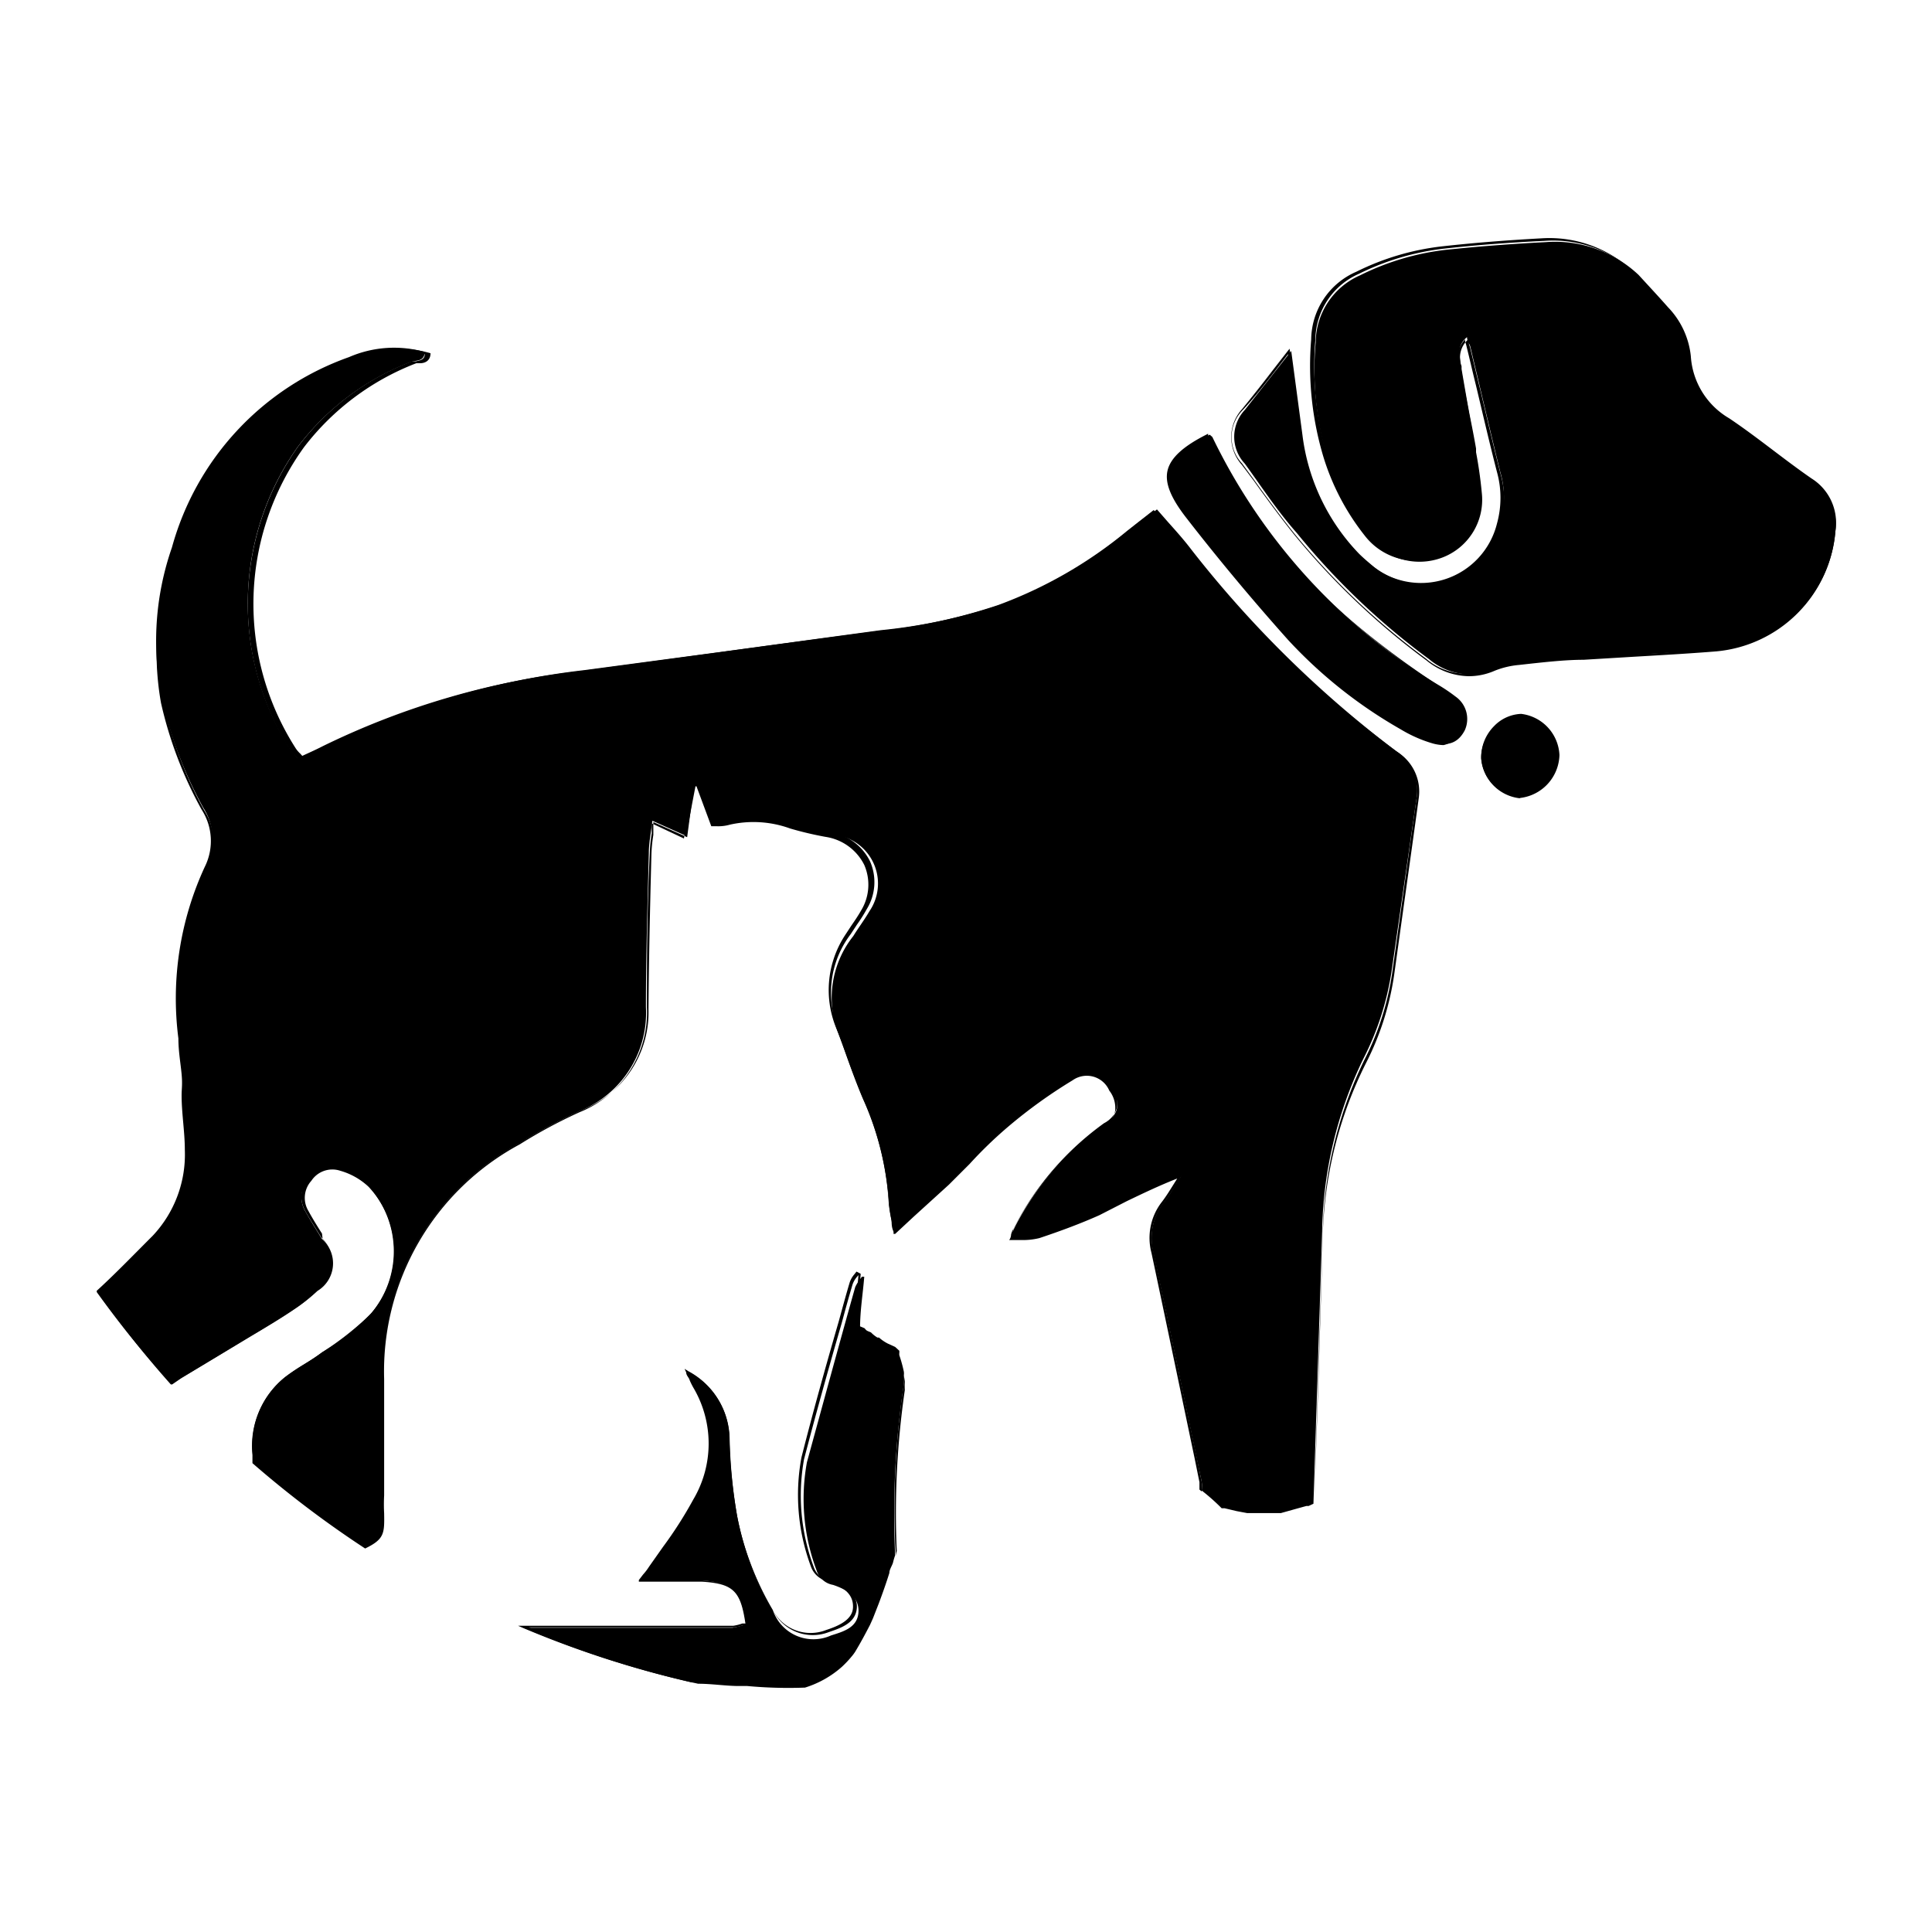 <?xml version="1.0" encoding="UTF-8"?> <svg xmlns="http://www.w3.org/2000/svg" id="Capa_1" data-name="Capa 1" viewBox="0 0 60 60"><title>Artboard 1</title><path d="M36.68,36.52c-.18.28-.34.57-.54.83a1.79,1.79,0,0,0-.32,1.55c.51,2.37,1,4.75,1.5,7.12a1.26,1.26,0,0,1,0,.27,6.42,6.42,0,0,1,.62.55l.09,0,.38.09.32.06.17,0,.35,0,.53,0,.5-.14.29-.08.07,0,.15-.07h0l.27-8.44a12.7,12.7,0,0,1,1.28-5.38,8.87,8.87,0,0,0,.88-2.74L44,24.74a1.46,1.46,0,0,0-.65-1.42,34.2,34.2,0,0,1-6.44-6.22c-.34-.43-.71-.83-1.08-1.26l-.83.65a13.7,13.7,0,0,1-4,2.3,17.27,17.27,0,0,1-3.76.81c-3.07.4-6.14.83-9.21,1.24a24.43,24.43,0,0,0-8,2.33c-.25.13-.51.24-.78.37a2.43,2.43,0,0,1-.24-.28,8.41,8.41,0,0,1,.25-9.4,8,8,0,0,1,3.5-2.62c.16-.06.42,0,.43-.31a3.51,3.51,0,0,0-2.35.16A8.72,8.72,0,0,0,5.34,17a8.83,8.83,0,0,0-.29,4.78,12.79,12.79,0,0,0,1.26,3.3,1.83,1.83,0,0,1,.1,1.81,9.82,9.82,0,0,0-.82,5.32c0,.37.08.74.1,1.11.06.78.16,1.57.16,2.35A3.75,3.75,0,0,1,4.79,38.4C4.22,39,3.64,39.56,3,40.12A31.35,31.35,0,0,0,5.34,43l.29-.2,2.16-1.3c.45-.27.91-.54,1.35-.84a5.63,5.63,0,0,0,.72-.57A1,1,0,0,0,10,38.48c-.17-.28-.35-.56-.51-.85a.83.83,0,0,1,.09-1,.81.81,0,0,1,.94-.32,2.27,2.27,0,0,1,.9.5,3,3,0,0,1,.09,4A9.63,9.63,0,0,1,10,42c-.37.28-.79.49-1.15.77a2.72,2.72,0,0,0-1,2.39c0,.08,0,.17,0,.25a31.4,31.4,0,0,0,3.49,2.65c.72-.35.53-.52.56-1.62s0-2.41,0-3.61a8.05,8.05,0,0,1,4.23-7.32,16.72,16.72,0,0,1,1.86-1,3.29,3.29,0,0,0,2.07-3.23c0-1.6.05-3.19.09-4.79,0-.3.06-.59.11-1l1.05.47c.1-.56.2-1.08.3-1.6l.14,0,.47,1.24a3.55,3.55,0,0,0,.57-.06,3.29,3.29,0,0,1,1.89.12c.36.1.73.19,1.1.26A1.52,1.52,0,0,1,27,28.3c-.15.26-.34.51-.5.77A3.08,3.08,0,0,0,26,32c.28.71.51,1.45.82,2.15a9.51,9.51,0,0,1,.79,3.23,7,7,0,0,0,.15.88l1.67-1.59c.61-.6,1.18-1.25,1.84-1.8a14.79,14.79,0,0,1,2.05-1.44.79.79,0,0,1,1.18.33c.3.47.28.83-.19,1.13a9.06,9.06,0,0,0-2.79,3.21,1.73,1.73,0,0,0-.12.33,3.37,3.37,0,0,0,.88-.07,17.15,17.15,0,0,0,1.85-.7C35,37.29,35.79,36.87,36.68,36.52Z"></path><path d="M28.07,42.71h0a.43.43,0,0,0,0-.11,4.25,4.25,0,0,0-.14-.51.3.3,0,0,1,0-.08l0-.06-.13-.12-.22-.1a1.26,1.26,0,0,1-.28-.19s0,0-.05,0h0a1,1,0,0,1-.2-.16l-.34-.14c0-.55.09-1.07.13-1.59l-.07,0a1.46,1.46,0,0,0-.21.32c-.51,1.81-1,3.62-1.5,5.44a6.32,6.32,0,0,0,.3,3.36.65.65,0,0,0,.51.45c.42.14.82.37.79.85s-.47.6-.85.72A1.33,1.33,0,0,1,24,50a8.92,8.92,0,0,1-1.11-2.93,16.26,16.26,0,0,1-.24-2.41,2.37,2.37,0,0,0-1.27-2.06c.11.24.15.35.21.46a3.49,3.49,0,0,1,0,3.52,23.41,23.41,0,0,1-1.38,2.08c-.08.12-.18.24-.32.42l.49,0c.47,0,.93,0,1.4,0,1,.07,1.24.33,1.39,1.36a2.17,2.17,0,0,1-.42.11c-.39,0-.79,0-1.19,0H16.26a30.88,30.88,0,0,0,5.42,1.74c.4,0,.79.06,1.19.07h.33A13.89,13.89,0,0,0,25,52.41a3.12,3.12,0,0,0,1.14-.64,3.33,3.33,0,0,0,.36-.39l.05-.07c.17-.28.32-.56.47-.85l.09-.2.18-.46c.12-.32.23-.63.33-.95,0-.1.07-.2.11-.31s0,0,0,0a2.17,2.17,0,0,1,.07-.24,26.81,26.81,0,0,1,.27-5.3C28.08,42.88,28.08,42.8,28.07,42.71Z"></path><path d="M25.76,49.09a.64.64,0,0,1-.49-.43,6.33,6.33,0,0,1-.3-3.34c.37-1.42.77-2.85,1.17-4.23.11-.41.22-.81.34-1.21a.75.75,0,0,1,.12-.21l.06-.07h0l-.14,1.59.47.2a.93.93,0,0,1-.14-.14l-.26-.11.14-1.58-.13-.07v0l-.08.1a.76.76,0,0,0-.13.23c-.12.4-.23.81-.34,1.21-.4,1.38-.8,2.81-1.16,4.23a6.37,6.37,0,0,0,.29,3.38.71.71,0,0,0,.54.47c.54.19.79.44.77.82s-.46.57-.83.69A1.32,1.32,0,0,1,24,50a9.15,9.15,0,0,1-1.11-2.93,16,16,0,0,1-.23-2.4,2.43,2.43,0,0,0-1.29-2.09l-.11-.07.05.11c0,.09.08.16.1.22s.08.18.12.25a3.41,3.41,0,0,1,0,3.48,12.62,12.62,0,0,1-.94,1.47l-.43.61a1.84,1.84,0,0,1-.19.25l-.13.17,0,.05h.06l.2,0,.3,0h.52l.87,0c1,.06,1.21.3,1.36,1.3l-.1,0a1.43,1.43,0,0,1-.28.07c-.39,0-.8,0-1.19,0H16.09l.16.07a31.71,31.71,0,0,0,5.24,1.69l.38,0a31.5,31.5,0,0,1-5.44-1.71H21.6c.4,0,.8,0,1.2,0a1.37,1.37,0,0,0,.29-.07l.13,0h0v0c-.15-1.06-.43-1.33-1.42-1.39l-.88,0h-.52l-.29,0-.14,0,.1-.12a1.84,1.84,0,0,0,.19-.25l.43-.61a13.32,13.32,0,0,0,.95-1.48,3.5,3.5,0,0,0,0-3.55,1.1,1.1,0,0,1-.11-.24,1.17,1.17,0,0,1-.05-.11,2.35,2.35,0,0,1,1.16,2,16,16,0,0,0,.23,2.41A9.19,9.19,0,0,0,24,50a1.38,1.38,0,0,0,1.73.69c.38-.13.85-.28.88-.76S26.13,49.21,25.76,49.09Z"></path><path d="M27.85,48.17a26.5,26.5,0,0,1,.25-5,1.77,1.77,0,0,1,0-.23c0-.06,0-.12,0-.17a26.26,26.26,0,0,0-.28,5.55C27.82,48.29,27.83,48.23,27.85,48.17Z"></path><path d="M35,37.3c.5-.24,1-.48,1.56-.7l-.1.16c-.12.19-.24.39-.38.57a1.82,1.82,0,0,0-.32,1.58c.45,2.12.9,4.28,1.34,6.38l.15.74s0,0,0,.08l0,.15.07.06a.85.85,0,0,0,0-.23.64.64,0,0,0,0-.07l-.15-.75c-.44-2.09-.89-4.25-1.34-6.38a1.73,1.73,0,0,1,.31-1.52c.13-.18.26-.38.38-.57l.16-.26.06-.09-.1,0c-.59.23-1.14.49-1.67.74l-.84.4a17.59,17.59,0,0,1-1.85.7,2.4,2.4,0,0,1-.56.06h-.26s0-.08,0-.11a.47.47,0,0,1,.06-.17,9.17,9.17,0,0,1,2.77-3.19.77.77,0,0,0,.4-.49.91.91,0,0,0-.19-.69.82.82,0,0,0-1.23-.34,16.87,16.87,0,0,0-2.06,1.44c-.42.36-.82.77-1.21,1.17-.2.21-.41.43-.63.64l-1.1,1-.52.5c0-.11,0-.2-.05-.29a4.07,4.07,0,0,1-.09-.52,9.18,9.18,0,0,0-.79-3.25c-.19-.42-.35-.86-.5-1.29s-.2-.57-.31-.85a3,3,0,0,1,.41-2.9l.19-.29a5,5,0,0,0,.31-.49,1.6,1.6,0,0,0,.1-1.48,1.66,1.66,0,0,0-1.25-.91,10.48,10.48,0,0,1-1.09-.26,3.48,3.48,0,0,0-1.91-.12,1.17,1.17,0,0,1-.38.05l-.16,0-.47-1.25-.19,0L21.34,26l-1.05-.47v.05c0,.12,0,.24,0,.35a4.63,4.63,0,0,0-.06.62c-.05,1.88-.08,3.4-.09,4.79A3.26,3.26,0,0,1,18,34.5a18.35,18.35,0,0,0-1.87,1,8.11,8.11,0,0,0-4.25,7.35c0,1.45,0,2.56,0,3.6,0,.23,0,.41,0,.57,0,.6,0,.75-.53,1a32.82,32.82,0,0,1-3.46-2.63c0-.07,0-.15,0-.23a2.69,2.69,0,0,1,1-2.36,6.49,6.49,0,0,1,.61-.41,6.33,6.33,0,0,0,.54-.36l.34-.25a7.52,7.52,0,0,0,1.18-1,3,3,0,0,0-.09-4,2.28,2.28,0,0,0-.91-.52.87.87,0,0,0-1,.33.89.89,0,0,0-.09,1c.13.24.28.47.42.7l.09.14A1,1,0,0,1,9.83,40a4.66,4.66,0,0,1-.71.57c-.36.24-.74.47-1.1.69l-.25.15L6.84,42l-1.23.74-.27.18a31.55,31.55,0,0,1-2.25-2.79c.53-.49,1.09-1,1.73-1.7a3.72,3.72,0,0,0,1.06-2.71c0-.56,0-1.14-.1-1.69,0-.22,0-.44,0-.67s-.06-.71-.1-1.11A9.67,9.67,0,0,1,6.44,27a1.87,1.87,0,0,0-.1-1.84,12.43,12.43,0,0,1-1.25-3.3,8.81,8.81,0,0,1,.28-4.76,8.74,8.74,0,0,1,5.52-5.93,3.48,3.48,0,0,1,2.3-.17c0,.17-.14.19-.27.22l-.13,0a8,8,0,0,0-3.52,2.63A8.46,8.46,0,0,0,9,23.28a1.14,1.14,0,0,0,.15.17l.1.11v0h0l.25-.12.53-.25a24.4,24.4,0,0,1,8-2.32l4.2-.57,5-.68a17.22,17.22,0,0,0,3.77-.8,13.9,13.9,0,0,0,4-2.31c.17-.14.34-.28.53-.42l.27-.21.33.38c.25.29.49.56.72.85a34.15,34.15,0,0,0,6.44,6.23A1.42,1.42,0,0,1,44,24.73c-.14,1-.29,2.06-.43,3.09l-.33,2.37a8.69,8.69,0,0,1-.87,2.73,12.75,12.75,0,0,0-1.29,5.4c-.09,2.86-.18,5.7-.27,8.46l0,0,0,0c.1-2.74.19-5.56.27-8.4A12.61,12.61,0,0,1,42.43,33a8.8,8.8,0,0,0,.87-2.75l.33-2.37c.14-1,.29-2.06.43-3.09a1.45,1.45,0,0,0-.67-1.44A34.15,34.15,0,0,1,37,17.07c-.22-.29-.46-.56-.72-.85l-.35-.4,0,0,0,0-.29.23-.54.43a13.84,13.84,0,0,1-4,2.29,17,17,0,0,1-3.74.8l-5,.68-4.2.56a24.59,24.59,0,0,0-8,2.34l-.52.25-.23.1-.08-.09a.94.94,0,0,1-.14-.16,8.32,8.32,0,0,1,.25-9.36,8,8,0,0,1,3.49-2.61l.12,0c.14,0,.32-.07.32-.31v0h0a3.44,3.44,0,0,0-2.37.16,8.75,8.75,0,0,0-5.56,6A8.86,8.86,0,0,0,5,21.83a12.51,12.51,0,0,0,1.26,3.31,1.8,1.8,0,0,1,.1,1.78,9.73,9.73,0,0,0-.82,5.33c0,.4.07.78.1,1.11s0,.44,0,.66c0,.56.1,1.13.1,1.69a3.68,3.68,0,0,1-1,2.67C4.12,39,3.55,39.59,3,40.09l0,0,0,0A32.8,32.8,0,0,0,5.31,43l0,0,0,0a2.9,2.9,0,0,1,.29-.19l1.23-.74.92-.56.26-.15c.36-.22.74-.45,1.1-.69a4.24,4.24,0,0,0,.72-.58,1.07,1.07,0,0,0,.19-1.61L10,38.31c-.14-.22-.29-.46-.42-.7a.79.79,0,0,1,.09-.94.78.78,0,0,1,.9-.31,2.13,2.13,0,0,1,.88.5,2.93,2.93,0,0,1,.09,3.91,7,7,0,0,1-1.17,1L10,42a6.33,6.33,0,0,1-.54.36,6.15,6.15,0,0,0-.62.42,2.74,2.74,0,0,0-1,2.41c0,.09,0,.17,0,.25v0h0a32.16,32.16,0,0,0,3.5,2.65h0c.6-.29.6-.47.59-1.09a5.2,5.2,0,0,1,0-.56c0-1,0-2.16,0-3.61a8,8,0,0,1,4.21-7.29,15.6,15.6,0,0,1,1.86-1,3.33,3.33,0,0,0,2.09-3.26c0-1.39,0-2.91.09-4.79a4.65,4.65,0,0,1,.06-.61c0-.1,0-.2,0-.31l1,.47.3-1.62h.09l.46,1.24h0l.19,0a1.31,1.31,0,0,0,.39-.05,3.34,3.34,0,0,1,1.87.12,10.62,10.62,0,0,0,1.1.26,1.61,1.61,0,0,1,1.2.87,1.54,1.54,0,0,1-.1,1.42c-.09.16-.2.32-.31.48l-.19.29A3.11,3.11,0,0,0,26,32c.11.28.21.57.31.85s.32.88.5,1.3a9.07,9.07,0,0,1,.79,3.22,3.92,3.92,0,0,0,.09.53c0,.11,0,.22.06.35v.07l.05,0,.57-.53,1.1-1,.64-.64a13.15,13.15,0,0,1,1.2-1.16,15.51,15.51,0,0,1,2-1.44.76.76,0,0,1,1.14.32.87.87,0,0,1,.18.64.7.7,0,0,1-.36.44,9.06,9.06,0,0,0-2.8,3.22.54.54,0,0,0-.07.17s0,.1-.06.17v0h.37a2.12,2.12,0,0,0,.57-.06c.69-.23,1.3-.46,1.86-.71Z"></path><path d="M57,16.49a1.62,1.62,0,0,0-.74-1.63c-.87-.6-1.68-1.28-2.56-1.87a2.41,2.41,0,0,1-1.19-1.93,2.57,2.57,0,0,0-.71-1.52c-.29-.33-.59-.65-.91-1A3.78,3.78,0,0,0,48,7.52c-1,.05-2.07.13-3.11.24a8,8,0,0,0-2.65.79,2.29,2.29,0,0,0-1.38,2.08,9.52,9.52,0,0,0,.37,3.63,7.41,7.41,0,0,0,1.28,2.42,2,2,0,0,0,2.27.64,1.92,1.92,0,0,0,1.24-2,13.68,13.68,0,0,0-.21-1.43c-.14-.84-.31-1.67-.45-2.51,0-.3-.15-.63.2-.91,0,.13.08.21.1.29.31,1.29.61,2.59.93,3.89a2.85,2.85,0,0,1,0,1.61,2.46,2.46,0,0,1-4,1.28c-.13-.11-.27-.23-.39-.35a6.45,6.45,0,0,1-1.75-3.67l-.35-2.62c-.54.69-1,1.27-1.44,1.83a1.22,1.22,0,0,0,0,1.67c.53.73,1,1.46,1.62,2.16a22.35,22.35,0,0,0,4.1,3.91,2,2,0,0,0,2.11.3,2.9,2.9,0,0,1,.77-.19c.66-.07,1.32-.12,2-.16,1.37-.09,2.74-.14,4.11-.26A4,4,0,0,0,57,16.49Z"></path><path d="M45.61,21a2.12,2.12,0,0,1-1.31-.49,22.74,22.74,0,0,1-4.11-3.91c-.44-.55-.86-1.12-1.26-1.68l-.36-.48a1.29,1.29,0,0,1,0-1.73c.31-.38.62-.77.94-1.19l.49-.63.05-.06.12.88c.09.64.17,1.23.24,1.81a6.4,6.4,0,0,0,1.75,3.65,2.74,2.74,0,0,0,.39.35,2.43,2.43,0,0,0,3.94-1.26,3,3,0,0,0,0-1.6c-.23-.89-.44-1.8-.65-2.68-.1-.4-.19-.8-.29-1.2a1.09,1.09,0,0,0-.05-.17l0-.07a.7.7,0,0,0-.16.74s0,.07,0,.1c.08.49.17,1,.26,1.47s.13.7.19,1c0,.09,0,.18,0,.26a9.39,9.39,0,0,1,.16,1.17,2,2,0,0,1-1.26,2,2,2,0,0,1-2.31-.65,7.44,7.44,0,0,1-1.28-2.44,9.85,9.85,0,0,1-.38-3.65,2.32,2.32,0,0,1,1.4-2.1,8,8,0,0,1,2.67-.79c1-.11,2-.19,3.11-.25a3.78,3.78,0,0,1,2.87,1.08c.32.3.62.64.9,1a2.51,2.51,0,0,1,.72,1.54A2.36,2.36,0,0,0,53.68,13c.46.31.92.66,1.36,1s.79.6,1.2.88A1.67,1.67,0,0,1,57,16.5h0a4.08,4.08,0,0,1-3.71,3.73c-.87.07-1.76.12-2.62.17l-1.49.09c-.59,0-1.28.08-2,.16a2.65,2.65,0,0,0-.76.18A2,2,0,0,1,45.61,21ZM40,11l-.43.56c-.33.42-.64.82-1,1.2a1.19,1.19,0,0,0,0,1.63l.36.49c.4.56.82,1.13,1.25,1.67a22.62,22.62,0,0,0,4.1,3.9,1.94,1.94,0,0,0,2.07.3,2.48,2.48,0,0,1,.78-.19c.7-.08,1.4-.13,2-.16s1-.07,1.49-.09c.86,0,1.74-.1,2.62-.18a4,4,0,0,0,3.64-3.66h0a1.59,1.59,0,0,0-.73-1.6c-.41-.29-.81-.59-1.21-.89s-.89-.67-1.35-1a2.41,2.41,0,0,1-1.21-2,2.46,2.46,0,0,0-.7-1.5c-.28-.31-.58-.65-.9-1a3.71,3.71,0,0,0-2.81-1c-1.08.05-2.12.13-3.11.24a8,8,0,0,0-2.65.78,2.26,2.26,0,0,0-1.36,2.05,9.82,9.82,0,0,0,.37,3.61,7.23,7.23,0,0,0,1.28,2.42,2,2,0,0,0,2.23.63A1.9,1.9,0,0,0,46,15.35a9,9,0,0,0-.16-1.16c0-.09,0-.18,0-.26-.06-.35-.13-.7-.19-1s-.18-1-.26-1.47c0,0,0-.06,0-.09a.75.75,0,0,1,.23-.85l0,0v.05l0,.12a1.09,1.09,0,0,1,.05.17c.1.4.19.8.29,1.2.21.88.42,1.79.65,2.69a3.12,3.12,0,0,1,0,1.63,2.51,2.51,0,0,1-4.06,1.3,3.46,3.46,0,0,1-.39-.36,6.5,6.5,0,0,1-1.77-3.69c-.07-.58-.15-1.17-.24-1.81Z"></path><path d="M45.2,21.63a5.28,5.28,0,0,0-.55-.37,18.23,18.23,0,0,1-7-7.69s0,0-.08-.07c-1.45.72-1.63,1.32-.68,2.56s2.07,2.56,3.17,3.79a14.19,14.19,0,0,0,3.43,2.77,4.37,4.37,0,0,0,1,.44c.5.13.8,0,1-.38A.85.85,0,0,0,45.2,21.63Z"></path><path d="M44.83,23.14a1.39,1.39,0,0,1-.33-.05,4.19,4.19,0,0,1-1-.44A14.56,14.56,0,0,1,40,19.87c-1.09-1.22-2.16-2.5-3.16-3.79-.49-.63-.67-1.09-.58-1.47s.47-.75,1.26-1.14h0l0,0,0,0s0,0,0,.05c1.27,2.88,3.49,5.32,7,7.67l.14.09c.14.09.28.18.41.28h0a.88.88,0,0,1,.27,1.1A.68.68,0,0,1,44.83,23.14Zm-7.27-9.6c-.75.38-1.12.71-1.2,1.08s.09.8.56,1.41c1,1.3,2.07,2.57,3.16,3.79a14.27,14.27,0,0,0,3.43,2.77,4.08,4.08,0,0,0,1,.44c.46.11.75,0,.91-.36a.82.82,0,0,0-.26-1,4,4,0,0,0-.4-.28l-.14-.09c-3.51-2.36-5.74-4.81-7-7.7l0,0Z"></path><path d="M47.23,22.22A1.32,1.32,0,0,0,46,23.55a1.3,1.3,0,0,0,1.19,1.2,1.27,1.27,0,0,0,0-2.53Z"></path><path d="M47.19,24.79A1.35,1.35,0,0,1,46,23.55a1.37,1.37,0,0,1,.4-1,1.23,1.23,0,0,1,.84-.38,1.35,1.35,0,0,1,1.19,1.28,1.38,1.38,0,0,1-1.21,1.33Zm0-2.54a1.13,1.13,0,0,0-.77.36,1.23,1.23,0,0,0,.75,2.11h0a1.24,1.24,0,0,0,0-2.47h0Z"></path></svg> 